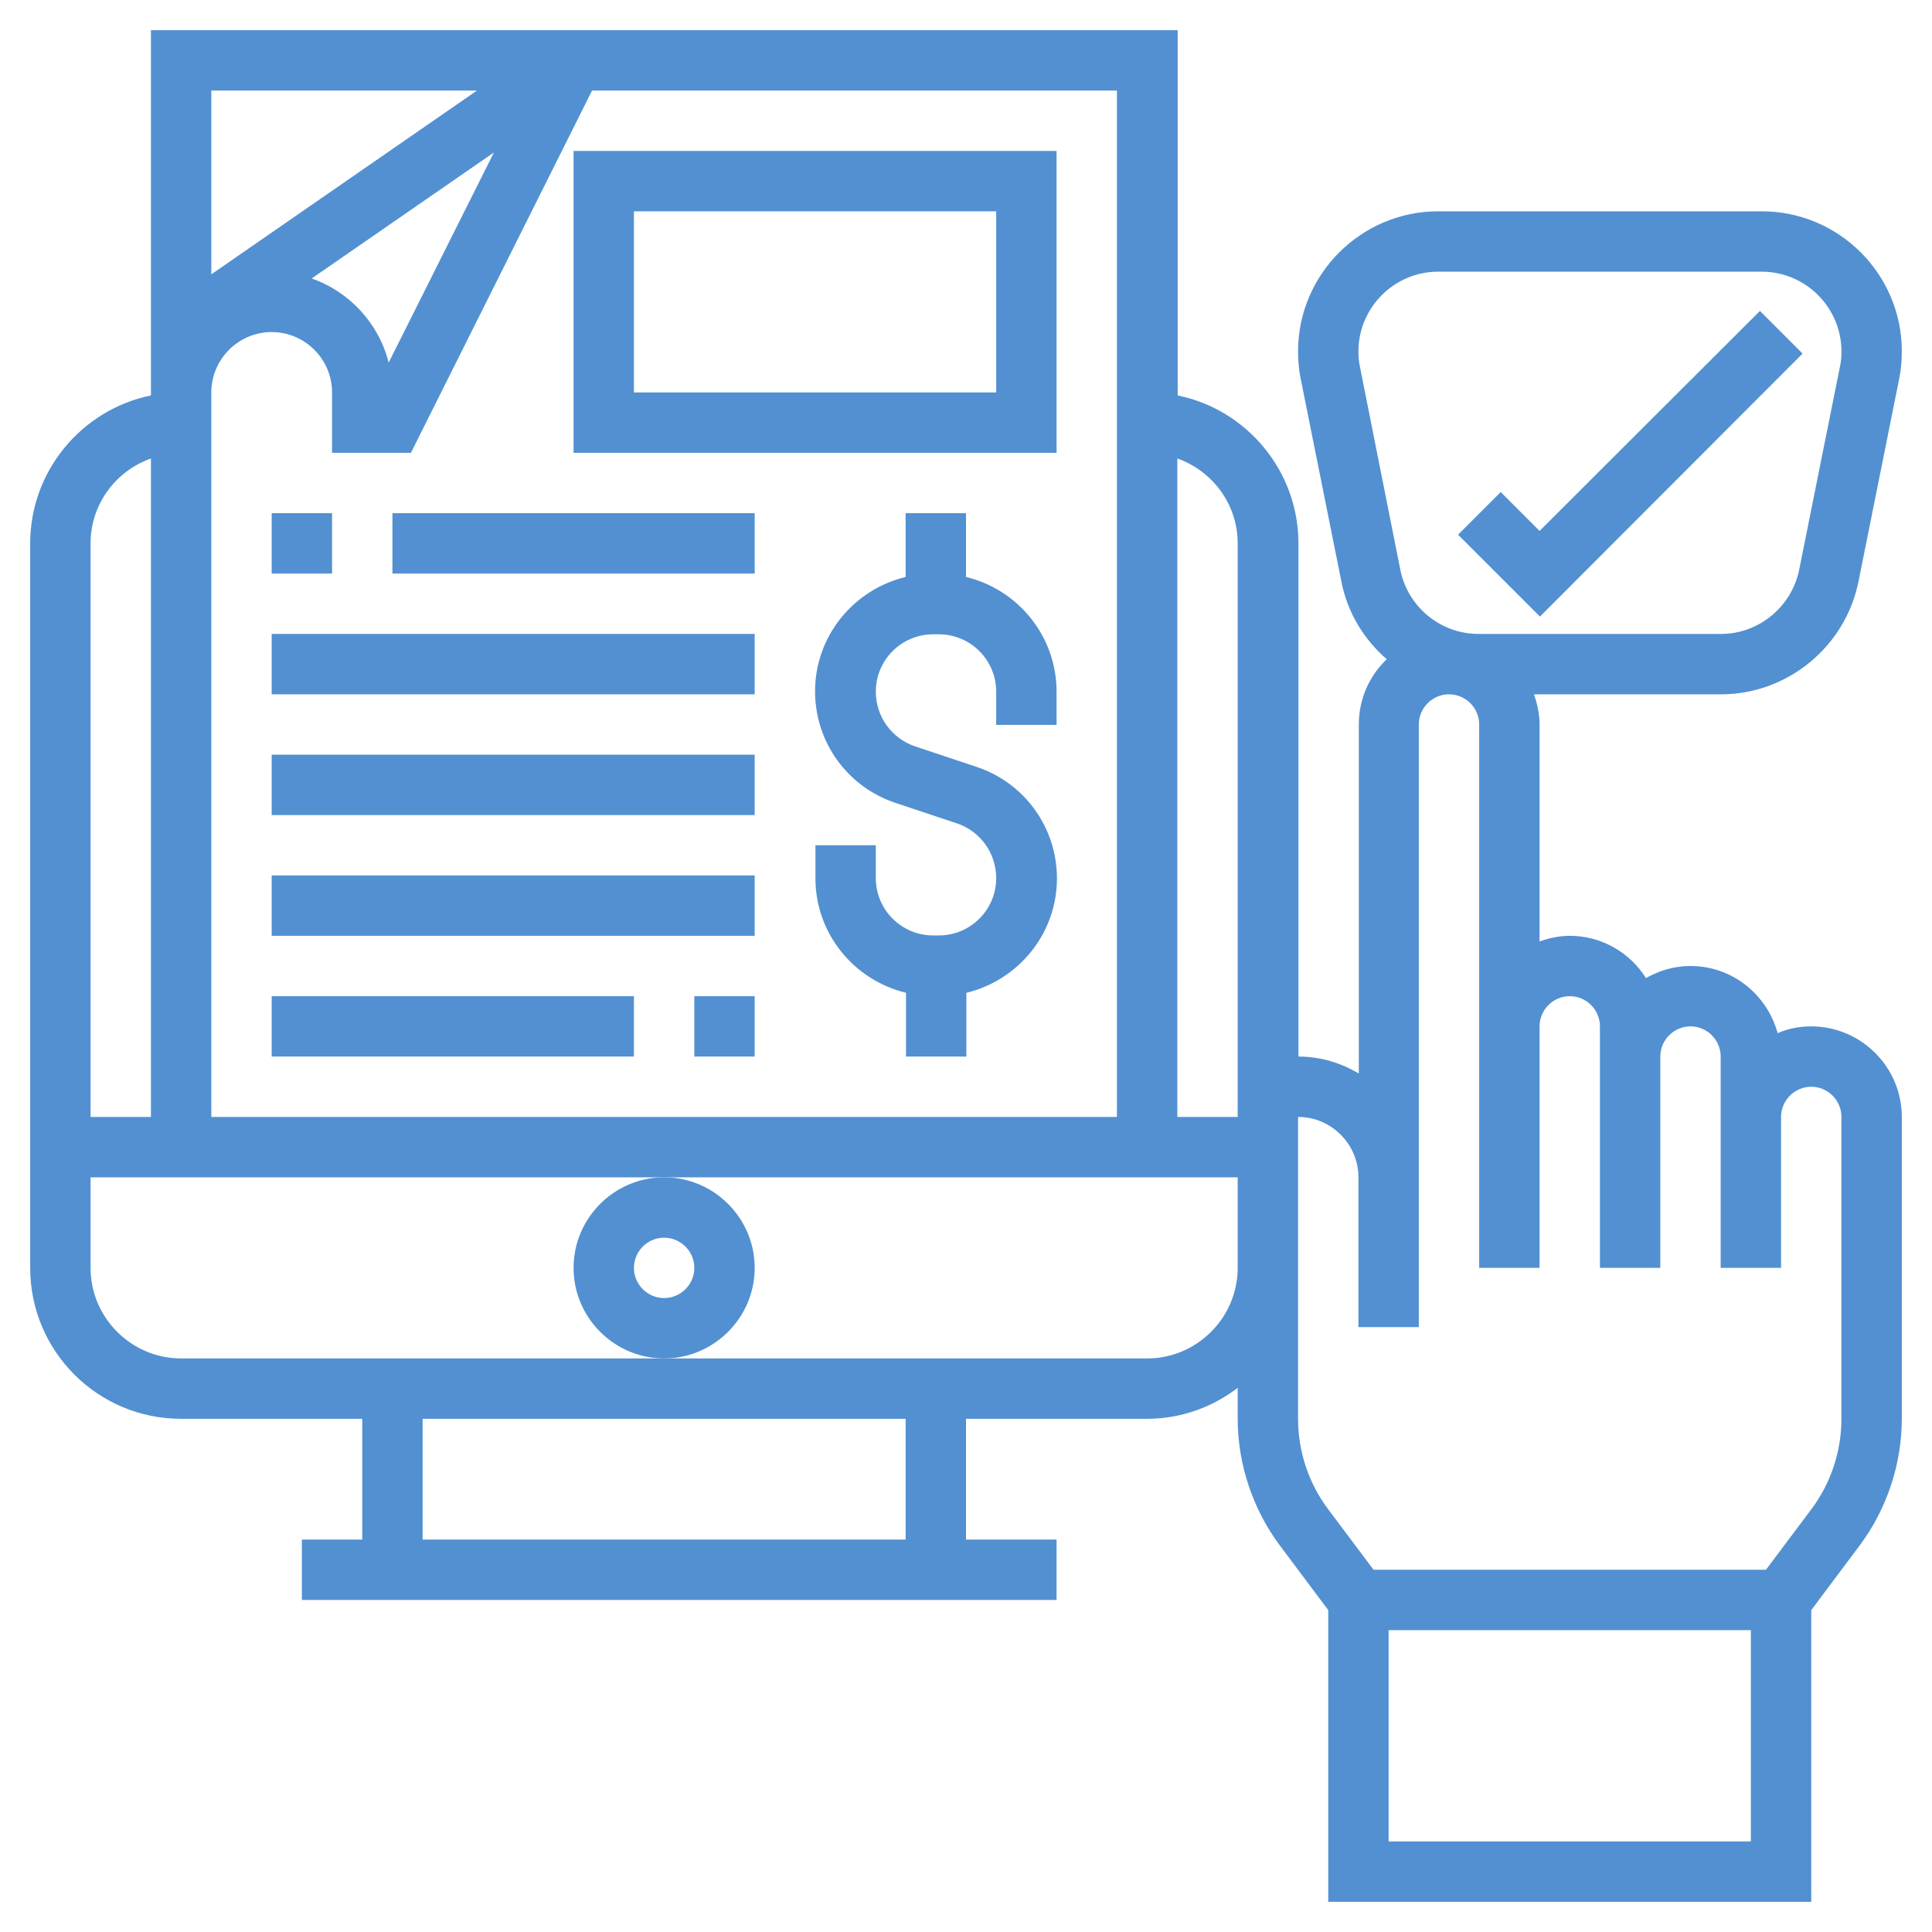 <?xml version="1.0" encoding="utf-8"?>
<!-- Generator: Adobe Illustrator 21.0.2, SVG Export Plug-In . SVG Version: 6.00 Build 0)  -->
<svg version="1.1" id="Layer_5" xmlns="http://www.w3.org/2000/svg" xmlns:xlink="http://www.w3.org/1999/xlink" x="0px" y="0px"
	 viewBox="0 0 512 512" style="enable-background:new 0 0 512 512;" xml:space="preserve">
<style type="text/css">
	.st0{fill:#5290D1;}
</style>
<g>
	<path class="st0" d="M480,272c-3.2,0-6.2,0.6-8.9,1.8c-2.8-10.2-12-17.8-23.1-17.8c-4.3,0-8.3,1.2-11.8,3.2
		C432,252.5,424.5,248,416,248c-2.8,0-5.5,0.6-8,1.5V192c0-2.8-0.6-5.5-1.5-8h49.6c17.6,0,32.9-12.6,36.4-29.8l10.8-53.8
		c0.5-2.4,0.7-4.8,0.7-7.3c0-20.5-16.7-37.1-37.1-37.1h-85.8C360.7,56,344,72.7,344,93.1c0,2.4,0.2,4.9,0.7,7.3l10.8,53.8
		c1.6,8.2,6,15.3,12,20.5c-4.6,4.4-7.4,10.5-7.4,17.3v92.5c-4.7-2.8-10.1-4.5-16-4.5h0V144c0-19.3-13.8-35.5-32-39.2V8H40v96v0.8
		C21.8,108.5,8,124.7,8,144v192c0,22.1,17.9,40,40,40h48v32H80v16h200v-16h-24v-32h48c9,0,17.3-3.1,24-8.2v8.2c0,12,4,24,11.2,33.6
		l12.8,17.1V504h128v-77.3l12.8-17.1C500,400,504,388,504,376v-80C504,282.8,493.2,272,480,272L480,272z M360.4,97.2
		c-0.3-1.3-0.4-2.7-0.4-4.1c0-11.6,9.5-21.1,21.1-21.1h85.8c11.6,0,21.1,9.5,21.1,21.1c0,1.4-0.1,2.8-0.4,4.1L476.8,151
		c-2,9.8-10.7,17-20.7,17h-64.3c-10,0-18.7-7.1-20.7-17L360.4,97.2z M328,144v152h-16V121.5C321.3,124.8,328,133.6,328,144z
		 M296,296H56V128v-24c0-8.8,7.2-16,16-16s16,7.2,16,16v16h20.9l48-96H296V296z M82.6,73.8l48.3-33.4L103,96.1
		C100.4,85.7,92.6,77.3,82.6,73.8z M126.4,24L56,72.7V24H126.4z M40,121.5v6.5v168H24V144C24,133.6,30.7,124.8,40,121.5z M240,408
		H112v-32h128V408z M304,360H176H48c-13.2,0-24-10.8-24-24v-24h152h152v24C328,349.2,317.2,360,304,360z M368,488v-56h96v56H368z
		 M488,376c0,8.6-2.8,17.1-8,24l-12,16H364l-12-16c-5.2-6.9-8-15.4-8-24v-80c8.8,0,16,7.2,16,16v23.7v16h16v-16V312V192
		c0-4.4,3.6-8,8-8s8,3.6,8,8v80v64h16v-64c0-4.4,3.6-8,8-8s8,3.6,8,8v8v56h16v-56c0-4.4,3.6-8,8-8s8,3.6,8,8v16v40h16v-40
		c0-4.4,3.6-8,8-8s8,3.6,8,8V376z"/>
	<path class="st0" d="M200,336c0-13.2-10.8-24-24-24s-24,10.8-24,24s10.8,24,24,24S200,349.2,200,336z M176,344c-4.4,0-8-3.6-8-8
		s3.6-8,8-8s8,3.6,8,8S180.4,344,176,344z"/>
	<path class="st0" d="M152,120h128V40H152V120z M168,56h96v48h-96V56z"/>
	<path class="st0" d="M256,152.9V136h-16v16.9c-13.7,3.3-24,15.6-24,30.3c0,13.5,8.6,25.4,21.4,29.6l16.2,5.4
		c6.2,2.1,10.4,7.9,10.4,14.5c0,8.4-6.8,15.2-15.2,15.2h-1.5c-8.4,0-15.2-6.8-15.2-15.2V224h-16v8.8c0,14.7,10.3,27,24,30.3V280h16
		v-16.9c13.7-3.3,24-15.6,24-30.3c0-13.5-8.6-25.4-21.4-29.6l-16.2-5.4c-6.2-2.1-10.4-7.9-10.4-14.5c0-8.4,6.8-15.2,15.2-15.2h1.5
		c8.4,0,15.2,6.8,15.2,15.2v8.8h16v-8.8C280,168.5,269.7,156.2,256,152.9L256,152.9z"/>
	<path class="st0" d="M72,136h16v16H72V136z"/>
	<path class="st0" d="M104,136h96v16h-96V136z"/>
	<path class="st0" d="M72,168h128v16H72V168z"/>
	<path class="st0" d="M72,200h128v16H72V200z"/>
	<path class="st0" d="M72,232h128v16H72V232z"/>
	<path class="st0" d="M184,264h16v16h-16V264z"/>
	<path class="st0" d="M72,264h96v16H72V264z"/>
	<path class="st0" d="M477.7,93.7l-11.3-11.3L408,140.7l-10.3-10.3l-11.3,11.3l21.7,21.7L477.7,93.7z"/>
</g>
</svg>
